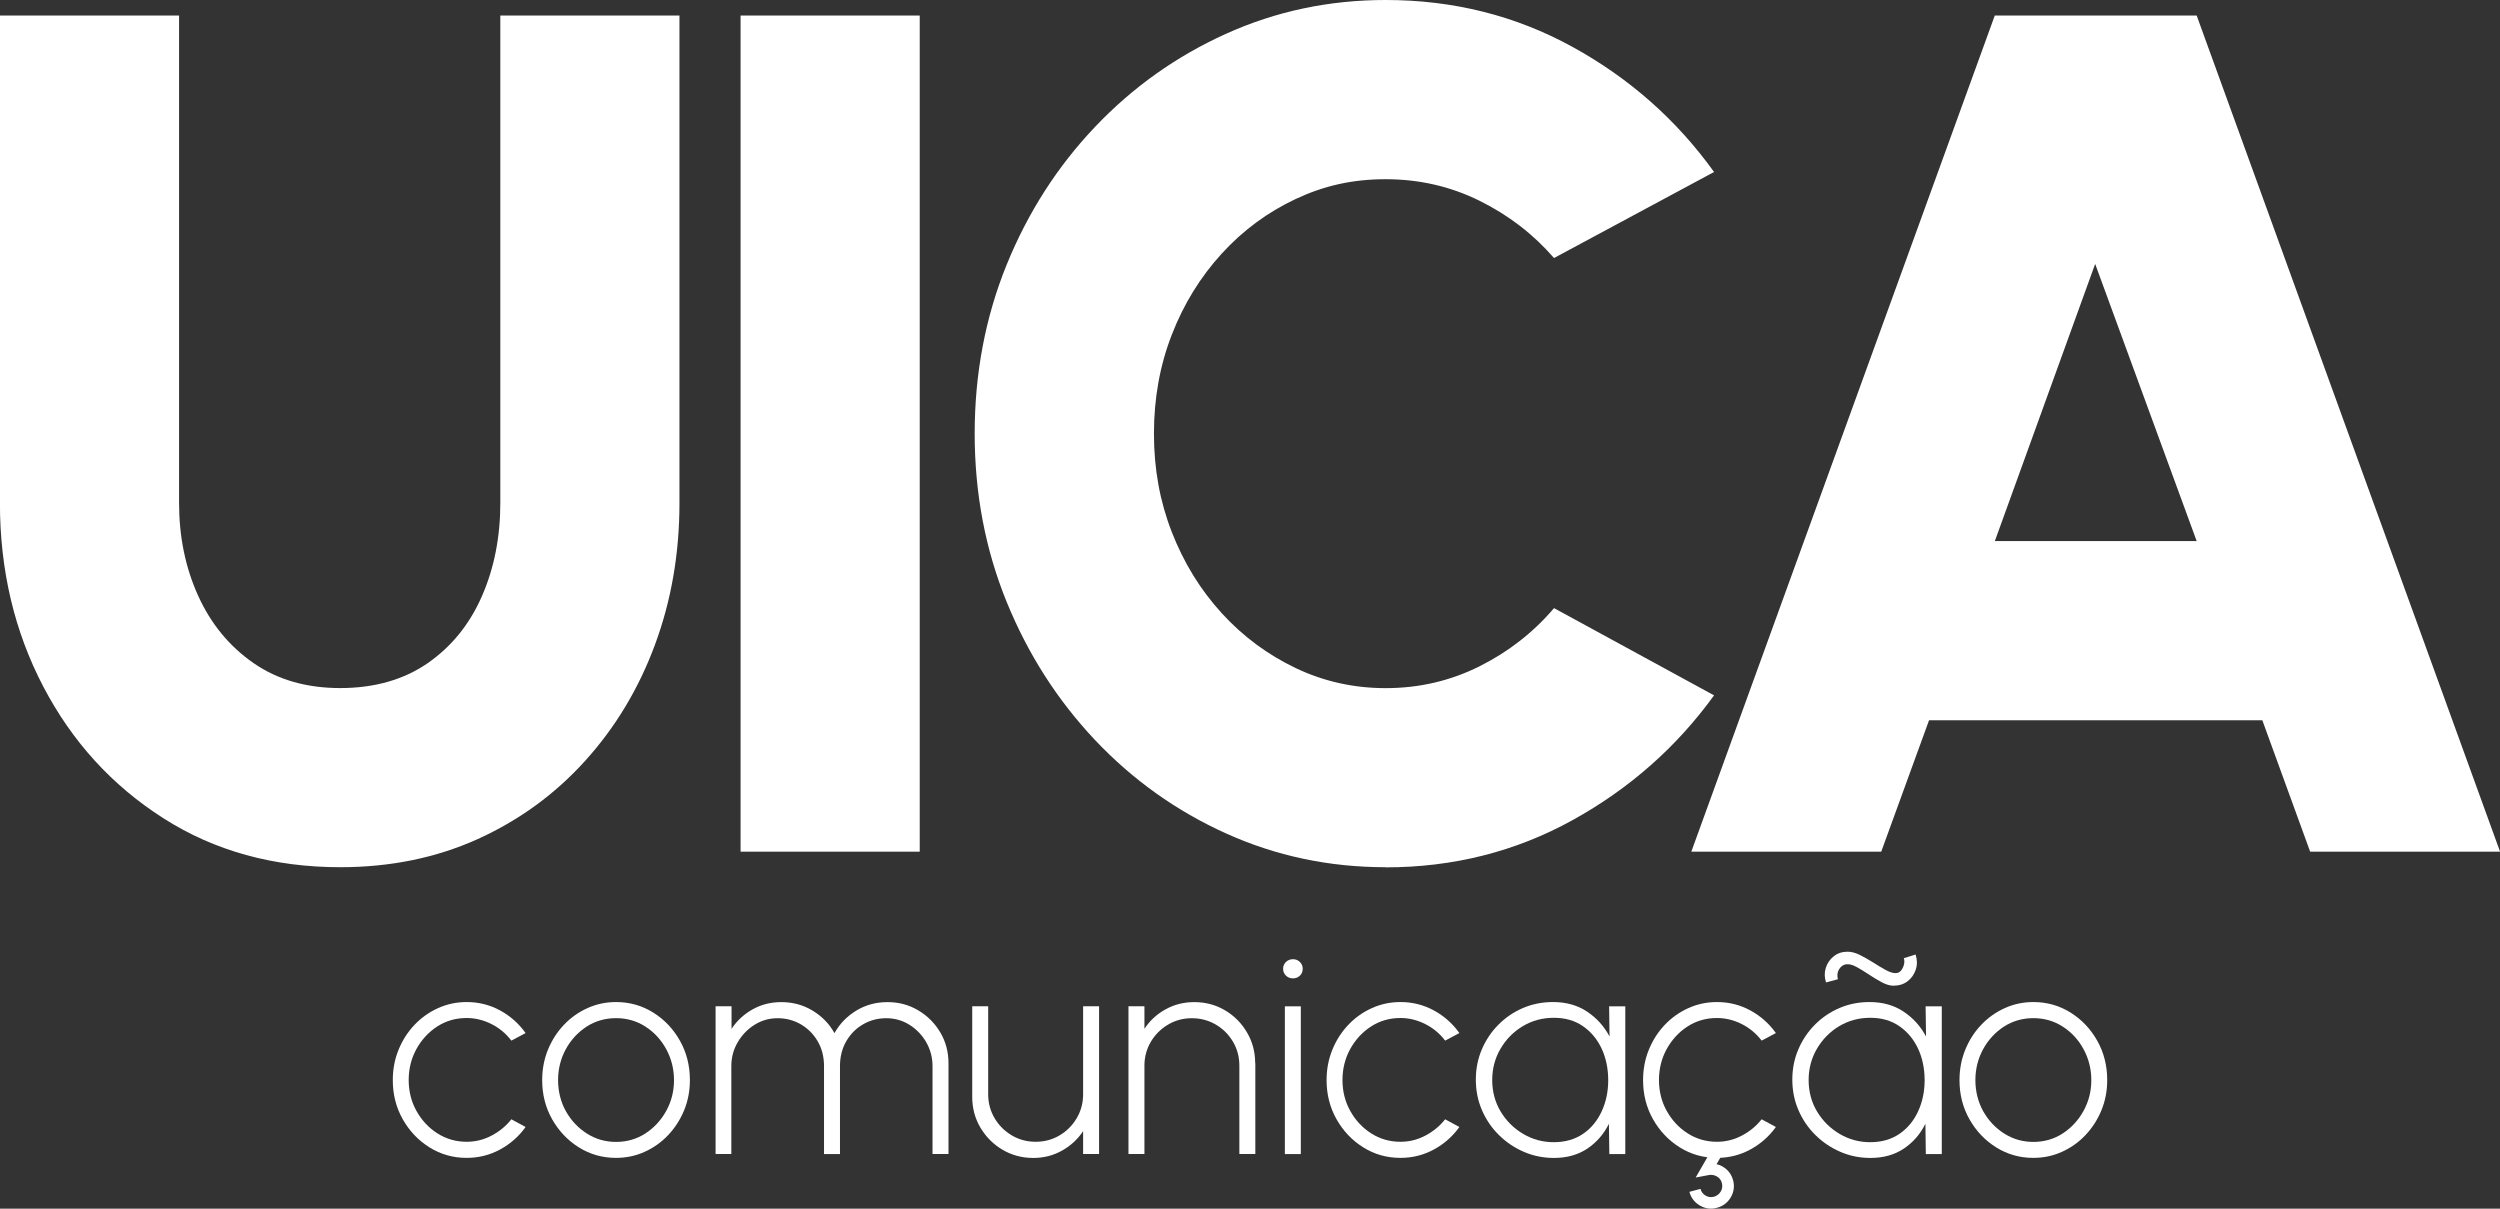 <svg xmlns="http://www.w3.org/2000/svg" id="uuid-c8ed9ea9-8625-4010-ab03-636b00818659" data-name="Camada 2" viewBox="0 0 357.12 172.66"><rect x="0" y="0" width="357.12" height="172.66" fill="#333333" stroke="none"/><defs><style>      .uuid-e42d9ba9-1813-44fd-a975-910e9f343031 {        fill: #fff;      }    </style></defs><g id="uuid-a4f87aa5-ec57-4370-83cf-79920c040f18" data-name="Camada 1"><g><path class="uuid-e42d9ba9-1813-44fd-a975-910e9f343031" d="M48.63,123.88c-9.56,0-17.99-2.33-25.3-7-7.31-4.66-13.03-10.93-17.15-18.81-4.12-7.88-6.19-16.62-6.19-26.23V2.22h25.59v69.62c0,4.84.91,9.26,2.73,13.27,1.82,4.01,4.45,7.21,7.89,9.6,3.44,2.39,7.58,3.58,12.41,3.58s9.04-1.18,12.46-3.54c3.41-2.36,6-5.55,7.76-9.56,1.76-4.01,2.64-8.46,2.64-13.35V2.22h25.59v69.62c0,7.22-1.17,13.98-3.5,20.26-2.33,6.29-5.66,11.82-9.98,16.59-4.32,4.78-9.44,8.5-15.36,11.18-5.92,2.67-12.46,4.01-19.62,4.01Z"></path><path class="uuid-e42d9ba9-1813-44fd-a975-910e9f343031" d="M105.79,121.66V2.22h25.59v119.44h-25.59Z"></path><path class="uuid-e42d9ba9-1813-44fd-a975-910e9f343031" d="M197.93,123.88c-8.08,0-15.67-1.61-22.78-4.82-7.11-3.21-13.35-7.66-18.73-13.35-5.37-5.69-9.58-12.27-12.63-19.75-3.04-7.48-4.56-15.48-4.56-24.02s1.52-16.62,4.56-24.1c3.04-7.48,7.25-14.05,12.63-19.71,5.37-5.66,11.62-10.1,18.73-13.31,7.11-3.21,14.7-4.82,22.78-4.82,9.67,0,18.57,2.23,26.7,6.7,8.13,4.47,14.87,10.42,20.22,17.87l-22.86,12.29c-2.96-3.41-6.51-6.14-10.66-8.19-4.15-2.05-8.62-3.07-13.39-3.07s-8.83.94-12.84,2.82c-4.01,1.88-7.54,4.48-10.58,7.81-3.04,3.33-5.42,7.18-7.12,11.56-1.71,4.38-2.56,9.1-2.56,14.16s.85,9.7,2.56,14.08c1.71,4.38,4.08,8.23,7.12,11.56,3.04,3.33,6.57,5.94,10.58,7.85,4.01,1.91,8.29,2.86,12.84,2.86,4.78,0,9.24-1.04,13.39-3.11,4.15-2.08,7.71-4.85,10.66-8.32l22.86,12.46c-5.35,7.39-12.09,13.34-20.22,17.83-8.13,4.49-17.04,6.74-26.7,6.74Z"></path><path class="uuid-e42d9ba9-1813-44fd-a975-910e9f343031" d="M284.95,2.22h28.84l43.34,119.44h-27.13l-6.83-18.77h-47.61l-6.83,18.77h-27.13L284.95,2.22ZM284.95,77.29h28.84l-14.5-39.59-14.33,39.59Z"></path></g><g><path class="uuid-e42d9ba9-1813-44fd-a975-910e9f343031" d="M73.05,159.89l2.03,1.1c-.96,1.34-2.17,2.41-3.64,3.21-1.47.8-3.06,1.2-4.78,1.2-1.94,0-3.71-.5-5.31-1.5-1.6-1-2.87-2.34-3.82-4.02-.95-1.68-1.42-3.54-1.42-5.58,0-1.55.27-2.99.82-4.34.55-1.34,1.3-2.53,2.27-3.55.96-1.02,2.09-1.82,3.37-2.4,1.28-.58,2.65-.87,4.09-.87,1.72,0,3.31.4,4.78,1.2,1.47.8,2.68,1.88,3.64,3.23l-2.03,1.08c-.8-1.04-1.77-1.84-2.91-2.4-1.14-.56-2.3-.83-3.48-.83-1.55,0-2.95.4-4.2,1.21-1.25.81-2.24,1.89-2.98,3.23-.73,1.34-1.1,2.82-1.1,4.42s.37,3.1,1.12,4.43c.75,1.34,1.74,2.4,3,3.2,1.25.79,2.64,1.19,4.16,1.19,1.28,0,2.48-.3,3.61-.91,1.13-.6,2.05-1.38,2.79-2.32Z"></path><path class="uuid-e42d9ba9-1813-44fd-a975-910e9f343031" d="M88,165.4c-1.94,0-3.71-.5-5.31-1.5-1.6-1-2.87-2.34-3.82-4.02-.95-1.68-1.42-3.54-1.42-5.58,0-1.55.27-2.99.82-4.34.55-1.34,1.3-2.53,2.27-3.55.96-1.02,2.09-1.82,3.37-2.4,1.28-.58,2.65-.87,4.09-.87,1.94,0,3.71.5,5.31,1.5,1.6,1,2.87,2.34,3.82,4.03.95,1.69,1.42,3.56,1.42,5.61,0,1.53-.27,2.97-.82,4.31-.55,1.34-1.31,2.52-2.27,3.54-.96,1.02-2.08,1.82-3.36,2.4-1.27.58-2.64.87-4.11.87ZM88,163.12c1.56,0,2.97-.41,4.21-1.22,1.25-.82,2.23-1.89,2.97-3.23.73-1.34,1.1-2.79,1.1-4.37s-.37-3.06-1.1-4.41c-.73-1.35-1.72-2.43-2.98-3.24-1.25-.81-2.65-1.21-4.2-1.21s-2.97.41-4.22,1.22c-1.25.82-2.24,1.9-2.97,3.24-.72,1.34-1.09,2.81-1.09,4.4s.38,3.13,1.13,4.46c.75,1.33,1.76,2.39,3.01,3.18,1.25.79,2.63,1.18,4.14,1.18Z"></path><path class="uuid-e42d9ba9-1813-44fd-a975-910e9f343031" d="M102.22,164.85v-21.11h2.28v3.23c.77-1.17,1.78-2.1,3.02-2.79,1.24-.69,2.6-1.03,4.09-1.03,1.63,0,3.12.4,4.46,1.21,1.34.81,2.39,1.88,3.13,3.22.75-1.34,1.79-2.41,3.12-3.22,1.34-.81,2.82-1.21,4.45-1.21s3.07.39,4.39,1.17c1.32.78,2.37,1.83,3.16,3.16.78,1.32,1.17,2.79,1.17,4.39v12.98h-2.28v-12.56c0-1.22-.3-2.35-.89-3.39-.59-1.03-1.39-1.87-2.39-2.5-1-.63-2.11-.95-3.33-.95s-2.32.29-3.32.88c-1.01.58-1.8,1.39-2.4,2.42-.59,1.03-.89,2.21-.89,3.55v12.56h-2.28v-12.56c0-1.34-.3-2.52-.9-3.55-.6-1.03-1.4-1.83-2.4-2.42-1-.58-2.11-.88-3.33-.88s-2.31.32-3.31.95c-1,.63-1.8,1.47-2.4,2.5-.6,1.03-.9,2.16-.9,3.39v12.56h-2.28Z"></path><path class="uuid-e42d9ba9-1813-44fd-a975-910e9f343031" d="M138.88,156.68v-12.94h2.28v12.58c0,1.25.31,2.39.92,3.42.61,1.03,1.43,1.84,2.46,2.45,1.03.61,2.16.91,3.4.91s2.39-.3,3.41-.91c1.02-.6,1.84-1.42,2.45-2.45.61-1.03.92-2.17.92-3.42v-12.58h2.28v21.11h-2.28v-3.27c-.76,1.15-1.76,2.08-3.01,2.78s-2.61,1.05-4.11,1.05c-1.6,0-3.07-.39-4.39-1.17-1.32-.78-2.37-1.83-3.16-3.16-.78-1.32-1.17-2.79-1.17-4.39Z"></path><path class="uuid-e42d9ba9-1813-44fd-a975-910e9f343031" d="M179.32,151.87v12.98h-2.28v-12.62c0-1.25-.3-2.39-.91-3.42-.61-1.03-1.42-1.84-2.45-2.45-1.03-.6-2.17-.91-3.42-.91s-2.37.3-3.4.91c-1.03.61-1.85,1.42-2.46,2.45-.61,1.03-.92,2.17-.92,3.42v12.62h-2.28v-21.11h2.28v3.23c.76-1.17,1.77-2.1,3.02-2.79,1.25-.69,2.62-1.03,4.09-1.03,1.62,0,3.08.39,4.4,1.17,1.32.78,2.36,1.83,3.14,3.16.78,1.32,1.17,2.79,1.17,4.39Z"></path><path class="uuid-e42d9ba9-1813-44fd-a975-910e9f343031" d="M184.7,139.76c-.39,0-.73-.13-1-.39-.27-.26-.41-.59-.41-.98s.14-.72.41-.98c.27-.26.61-.39,1-.39s.71.13.98.39c.27.26.41.59.41.98s-.13.72-.4.98c-.27.26-.6.39-.99.39ZM183.54,143.75h2.28v21.11h-2.28v-21.11Z"></path><path class="uuid-e42d9ba9-1813-44fd-a975-910e9f343031" d="M206.44,159.89l2.03,1.1c-.96,1.34-2.17,2.41-3.64,3.21-1.47.8-3.06,1.2-4.78,1.2-1.94,0-3.71-.5-5.31-1.5-1.6-1-2.87-2.34-3.82-4.02-.95-1.68-1.42-3.54-1.42-5.58,0-1.55.27-2.99.82-4.34s1.3-2.53,2.27-3.55c.96-1.02,2.09-1.82,3.37-2.4,1.28-.58,2.64-.87,4.09-.87,1.72,0,3.31.4,4.78,1.2,1.47.8,2.68,1.88,3.64,3.23l-2.03,1.08c-.8-1.04-1.77-1.84-2.91-2.4-1.14-.56-2.3-.83-3.48-.83-1.55,0-2.95.4-4.2,1.21-1.25.81-2.24,1.89-2.98,3.23-.73,1.34-1.1,2.82-1.1,4.42s.37,3.1,1.12,4.43c.75,1.34,1.74,2.4,3,3.2,1.25.79,2.64,1.19,4.16,1.19,1.28,0,2.48-.3,3.61-.91,1.13-.6,2.05-1.38,2.79-2.32Z"></path><path class="uuid-e42d9ba9-1813-44fd-a975-910e9f343031" d="M229.89,143.75h2.28v21.11h-2.28l-.06-4.33c-.72,1.46-1.74,2.64-3.07,3.54-1.33.89-2.92,1.34-4.78,1.34-1.53,0-2.97-.29-4.32-.88-1.34-.58-2.53-1.39-3.56-2.41-1.03-1.02-1.83-2.2-2.41-3.55-.58-1.34-.87-2.79-.87-4.34s.28-2.97.85-4.31c.57-1.34,1.36-2.52,2.37-3.54,1.01-1.02,2.19-1.82,3.52-2.39,1.34-.57,2.77-.85,4.28-.85,1.87,0,3.49.45,4.86,1.36,1.37.91,2.44,2.09,3.22,3.56l-.06-4.33ZM221.96,163.16c1.62,0,3.01-.4,4.17-1.19,1.16-.79,2.05-1.87,2.67-3.22.62-1.35.93-2.83.93-4.45s-.31-3.16-.94-4.51c-.63-1.34-1.52-2.41-2.68-3.21s-2.54-1.19-4.15-1.19-3.11.4-4.44,1.2-2.39,1.88-3.18,3.23c-.79,1.35-1.18,2.84-1.18,4.47s.4,3.16,1.21,4.5c.81,1.34,1.88,2.4,3.22,3.19,1.34.79,2.79,1.18,4.37,1.18Z"></path><path class="uuid-e42d9ba9-1813-44fd-a975-910e9f343031" d="M251.65,159.89l2.03,1.1c-.96,1.34-2.17,2.41-3.64,3.21-1.47.8-3.06,1.2-4.78,1.2-1.94,0-3.71-.5-5.31-1.5-1.6-1-2.87-2.34-3.82-4.02-.95-1.68-1.42-3.54-1.42-5.58,0-1.55.27-2.99.82-4.34s1.3-2.53,2.27-3.55c.96-1.02,2.09-1.82,3.37-2.4,1.28-.58,2.64-.87,4.09-.87,1.72,0,3.31.4,4.78,1.2,1.47.8,2.68,1.88,3.64,3.23l-2.03,1.08c-.8-1.04-1.77-1.84-2.91-2.4-1.14-.56-2.3-.83-3.48-.83-1.55,0-2.95.4-4.2,1.21-1.25.81-2.24,1.89-2.98,3.23-.73,1.34-1.1,2.82-1.1,4.42s.37,3.1,1.12,4.43c.75,1.34,1.74,2.4,3,3.2,1.25.79,2.64,1.19,4.16,1.19,1.28,0,2.48-.3,3.61-.91,1.13-.6,2.05-1.38,2.79-2.32ZM245.26,172.53c-.84.24-1.65.13-2.43-.32-.77-.45-1.27-1.1-1.5-1.96l1.58-.42c.11.42.36.74.73.96.37.22.78.27,1.21.16.42-.13.74-.38.96-.75.22-.37.27-.77.16-1.19-.11-.44-.36-.76-.74-.97-.38-.21-.79-.27-1.22-.17l-1.79.34,2.49-4.31,1.41.82-.91,1.58c.55.13,1.04.39,1.47.79s.72.89.88,1.47c.24.87.13,1.7-.32,2.47s-1.11,1.27-1.98,1.5Z"></path><path class="uuid-e42d9ba9-1813-44fd-a975-910e9f343031" d="M275.1,143.75h2.28v21.11h-2.28l-.06-4.33c-.72,1.46-1.74,2.64-3.07,3.54-1.33.89-2.92,1.34-4.78,1.34-1.53,0-2.97-.29-4.32-.88-1.34-.58-2.53-1.39-3.56-2.41-1.03-1.02-1.83-2.2-2.41-3.55-.58-1.34-.87-2.79-.87-4.34s.28-2.97.85-4.31c.57-1.34,1.36-2.52,2.37-3.54,1.01-1.02,2.19-1.82,3.52-2.39,1.34-.57,2.77-.85,4.28-.85,1.87,0,3.49.45,4.86,1.36,1.37.91,2.44,2.09,3.22,3.56l-.06-4.33ZM267.16,163.16c1.62,0,3.01-.4,4.17-1.19s2.05-1.87,2.67-3.22c.62-1.35.93-2.83.93-4.45s-.31-3.16-.94-4.51c-.63-1.34-1.52-2.41-2.68-3.21s-2.54-1.19-4.15-1.19-3.11.4-4.44,1.2-2.39,1.88-3.18,3.23c-.79,1.35-1.18,2.84-1.18,4.47s.4,3.16,1.21,4.5c.81,1.34,1.88,2.4,3.22,3.19,1.34.79,2.79,1.18,4.37,1.18ZM270.52,140.81c-.52,0-1.09-.16-1.7-.49-.61-.32-1.23-.7-1.86-1.12s-1.22-.78-1.77-1.08c-.56-.3-1.04-.42-1.45-.38-.42.06-.76.29-1.02.7-.26.41-.32.89-.18,1.44l-1.69.46c-.24-.7-.25-1.39-.04-2.07.21-.68.59-1.23,1.14-1.67.55-.44,1.21-.65,1.98-.65.53,0,1.12.15,1.74.46s1.26.66,1.89,1.07c.63.4,1.23.76,1.79,1.07.56.31,1.04.46,1.44.46.32,0,.59-.13.79-.39.2-.26.34-.56.41-.89.07-.33.06-.62-.04-.85l1.69-.53c.24.75.25,1.46.03,2.14-.22.68-.61,1.24-1.16,1.67-.56.43-1.22.64-1.99.64Z"></path><path class="uuid-e42d9ba9-1813-44fd-a975-910e9f343031" d="M290.46,165.4c-1.94,0-3.71-.5-5.31-1.5-1.6-1-2.87-2.34-3.82-4.02-.95-1.68-1.42-3.54-1.42-5.58,0-1.55.27-2.99.82-4.34s1.3-2.53,2.27-3.55c.96-1.02,2.09-1.82,3.37-2.4,1.28-.58,2.64-.87,4.09-.87,1.94,0,3.71.5,5.31,1.5,1.6,1,2.87,2.34,3.82,4.03.95,1.69,1.42,3.56,1.42,5.61,0,1.53-.27,2.97-.82,4.31-.55,1.34-1.31,2.52-2.27,3.54-.96,1.02-2.08,1.82-3.36,2.4-1.27.58-2.64.87-4.11.87ZM290.46,163.12c1.56,0,2.97-.41,4.21-1.22,1.25-.82,2.23-1.89,2.97-3.23.73-1.34,1.1-2.79,1.1-4.37s-.37-3.06-1.1-4.41c-.73-1.35-1.72-2.43-2.98-3.24-1.25-.81-2.65-1.21-4.2-1.21s-2.97.41-4.22,1.22c-1.25.82-2.24,1.9-2.97,3.24-.72,1.34-1.09,2.81-1.09,4.4s.38,3.13,1.13,4.46c.75,1.33,1.76,2.39,3.01,3.18,1.25.79,2.63,1.18,4.14,1.18Z"></path></g></g></svg>